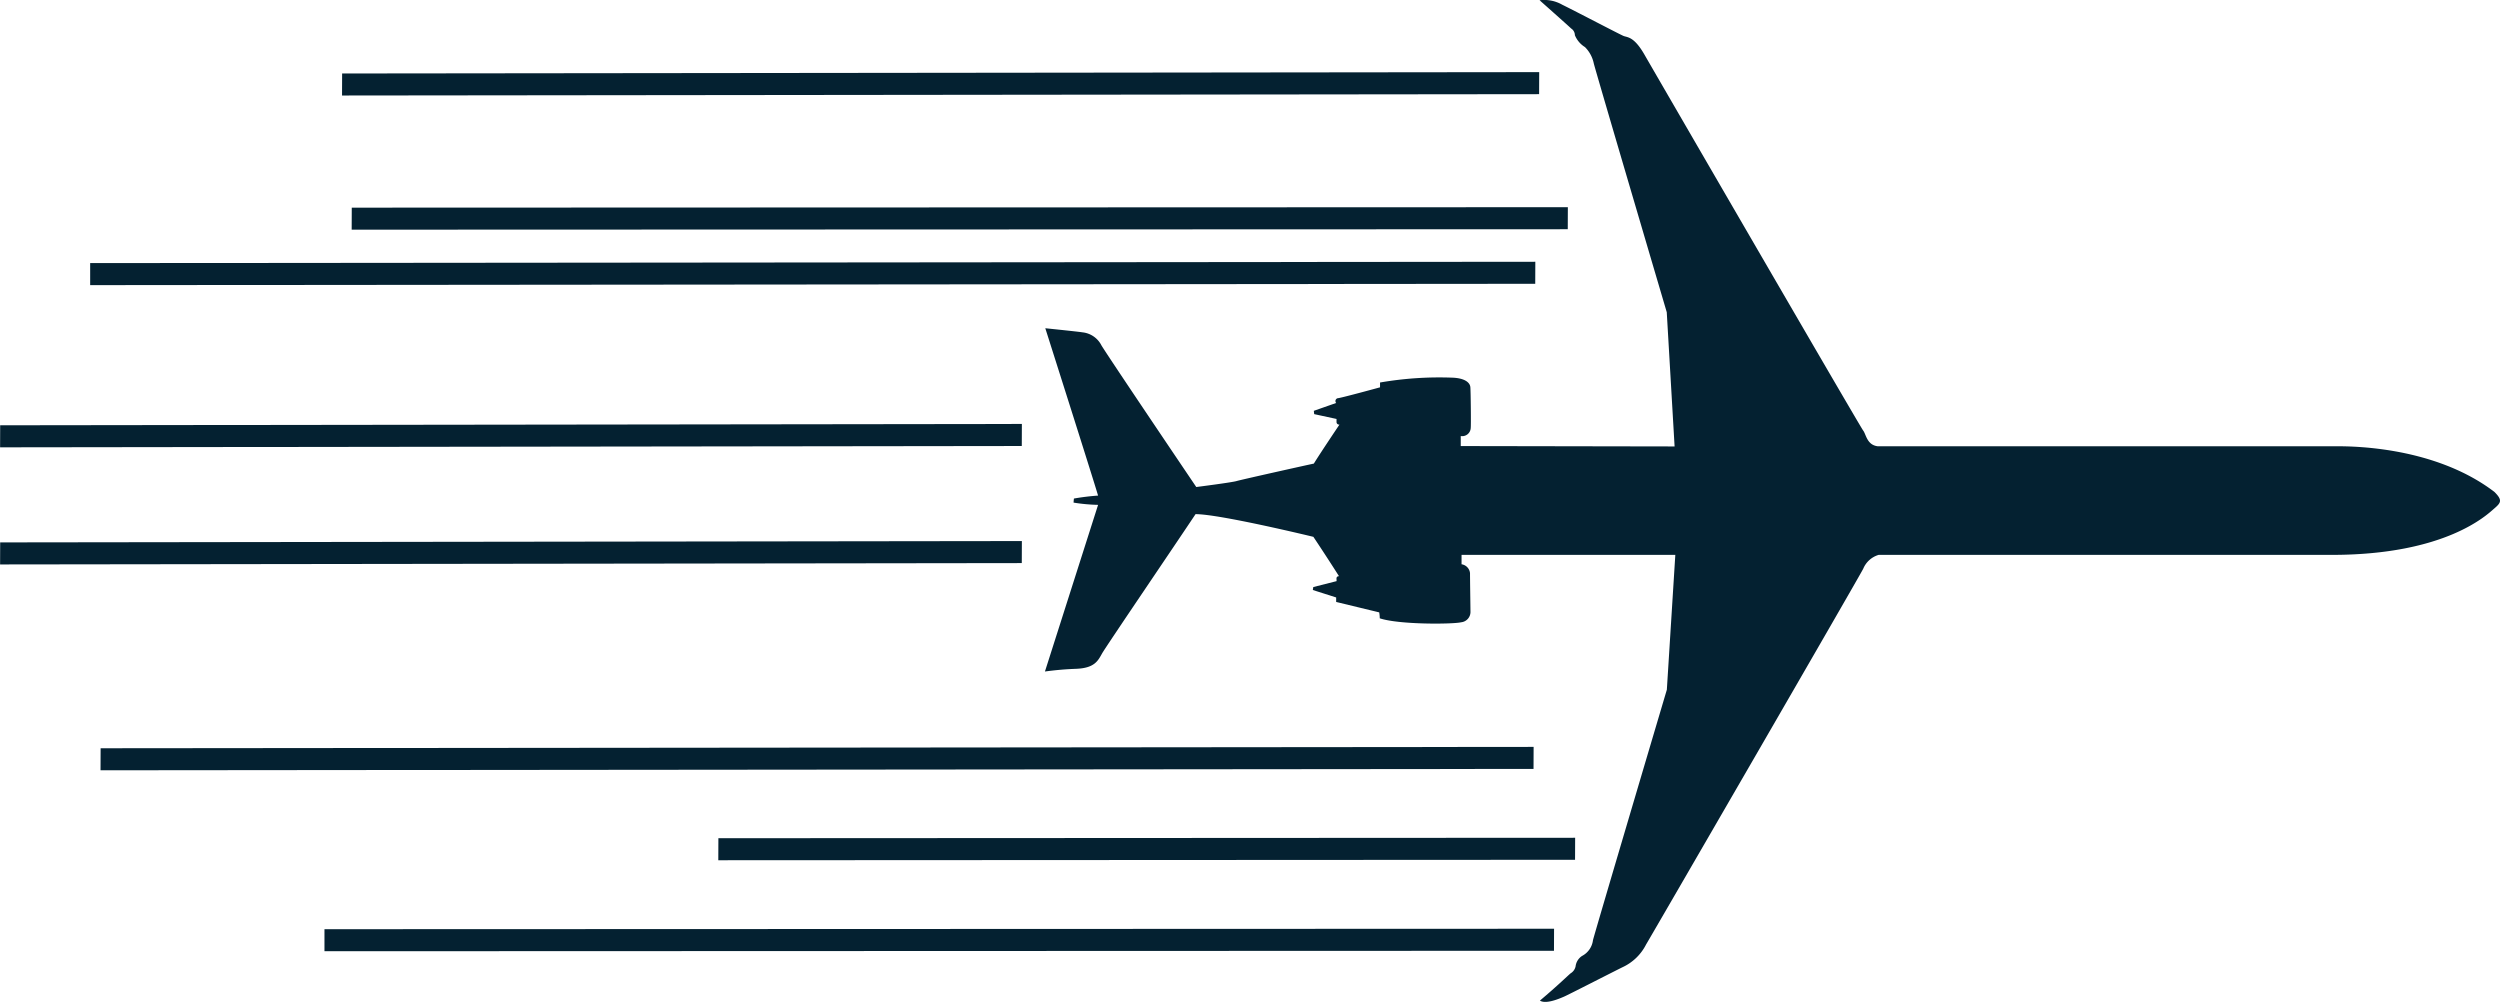 <svg xmlns="http://www.w3.org/2000/svg" id="ICN-RegionalAircraft.svg" width="277.53" height="111.219"><defs><style>.cls-1{fill:#042131;fill-rule:evenodd}</style></defs><path id="Shape_510_copy" data-name="Shape 510 copy" class="cls-1" d="m4690.87 123.819-.01 2.446-132.89.149.01-2.445Zm-.62 74.907-.01 2.444-159.08.153.01-2.446Zm3.8-59.913-.01 2.446-135 .049.01-2.445Zm-3.61 6.058-.01 2.445-160.42.149v-2.446Zm2.08 74.043-.01 2.446-136.49.05v-2.446Zm2.34-10.1-.01 2.445-95.11.05.01-2.445Zm-61.42-45.938-.01 2.445-113.42.15.01-2.447Zm0 13-.01 2.446-113.42.15.01-2.447Z" transform="translate(-4520 -115.812)"/><path class="cls-1" d="M4728.44 165.356h50.64c.94 0 10.84-.274 17.83 5.065.94.936.72 1.208-.05 1.87s-5.34 5.12-18 5.12h-50.31a2.665 2.665 0 0 0-1.71 1.54c-.72 1.378-23.67 41-24.11 41.719a5.522 5.522 0 0 1-2.64 2.528c-1.77.883-5.95 3.03-6.45 3.247s-2.03.883-2.69.445c2.03-1.713 3.14-2.812 3.41-3.029a1.184 1.184 0 0 0 .55-.773 1.6 1.6 0 0 1 .71-1.151 2.294 2.294 0 0 0 1.22-1.76c.33-1.271 8.2-27.8 8.2-27.8l.94-14.968h-23.73v1.044a1.106 1.106 0 0 1 .94.994c0 .825.05 3.846.05 4.236a1.156 1.156 0 0 1-1.04 1.21c-.94.222-6.89.274-9.03-.442a4.2 4.2 0 0 0-.06-.658l-4.78-1.157v-.5l-2.59-.826.05-.328 2.59-.658a2.524 2.524 0 0 1-.01-.253.241.241 0 0 1 .28-.288c-1.44-2.273-2.85-4.377-2.85-4.377s-10.36-2.518-13.08-2.518c-2.06 3.1-9.91 14.653-10.36 15.437s-.79 1.654-2.9 1.733a34.466 34.466 0 0 0-3.46.3l5.9-18.5a19.628 19.628 0 0 1-2.72-.25 4.4 4.4 0 0 1 .04-.452 26.15 26.15 0 0 1 2.68-.328c-.66-2.232-5.86-18.577-5.86-18.577s3.63.372 4.13.455a2.671 2.671 0 0 1 2.1 1.443c.74 1.238 10.53 15.728 10.53 15.728s3.92-.5 4.46-.659 8.17-1.86 8.59-1.94c.87-1.4 2.85-4.335 2.85-4.335a.281.281 0 0 1-.33-.288v-.334l-2.48-.536-.04-.368 2.48-.87a.323.323 0 0 1 .24-.536c.54-.082 4.63-1.2 4.63-1.2v-.536a38.525 38.525 0 0 1 8.01-.538c1.32.043 1.98.5 2.02 1.074s.08 4.25.04 4.5a.952.952 0 0 1-1.11.908v1.112l23.74.042-.87-14.9s-7.93-26.874-8.1-27.617a3.592 3.592 0 0 0-.98-1.817 2.789 2.789 0 0 1-1.12-1.322.888.888 0 0 0-.41-.74c-.25-.248-3.51-3.139-3.51-3.139a4.051 4.051 0 0 1 2.52.5c1.52.743 6.39 3.3 6.81 3.468s1.15.043 2.31 2.063 23.95 41.319 24.28 41.733.41 1.6 1.61 1.75" transform="translate(-4520 -115.812)"/></svg>